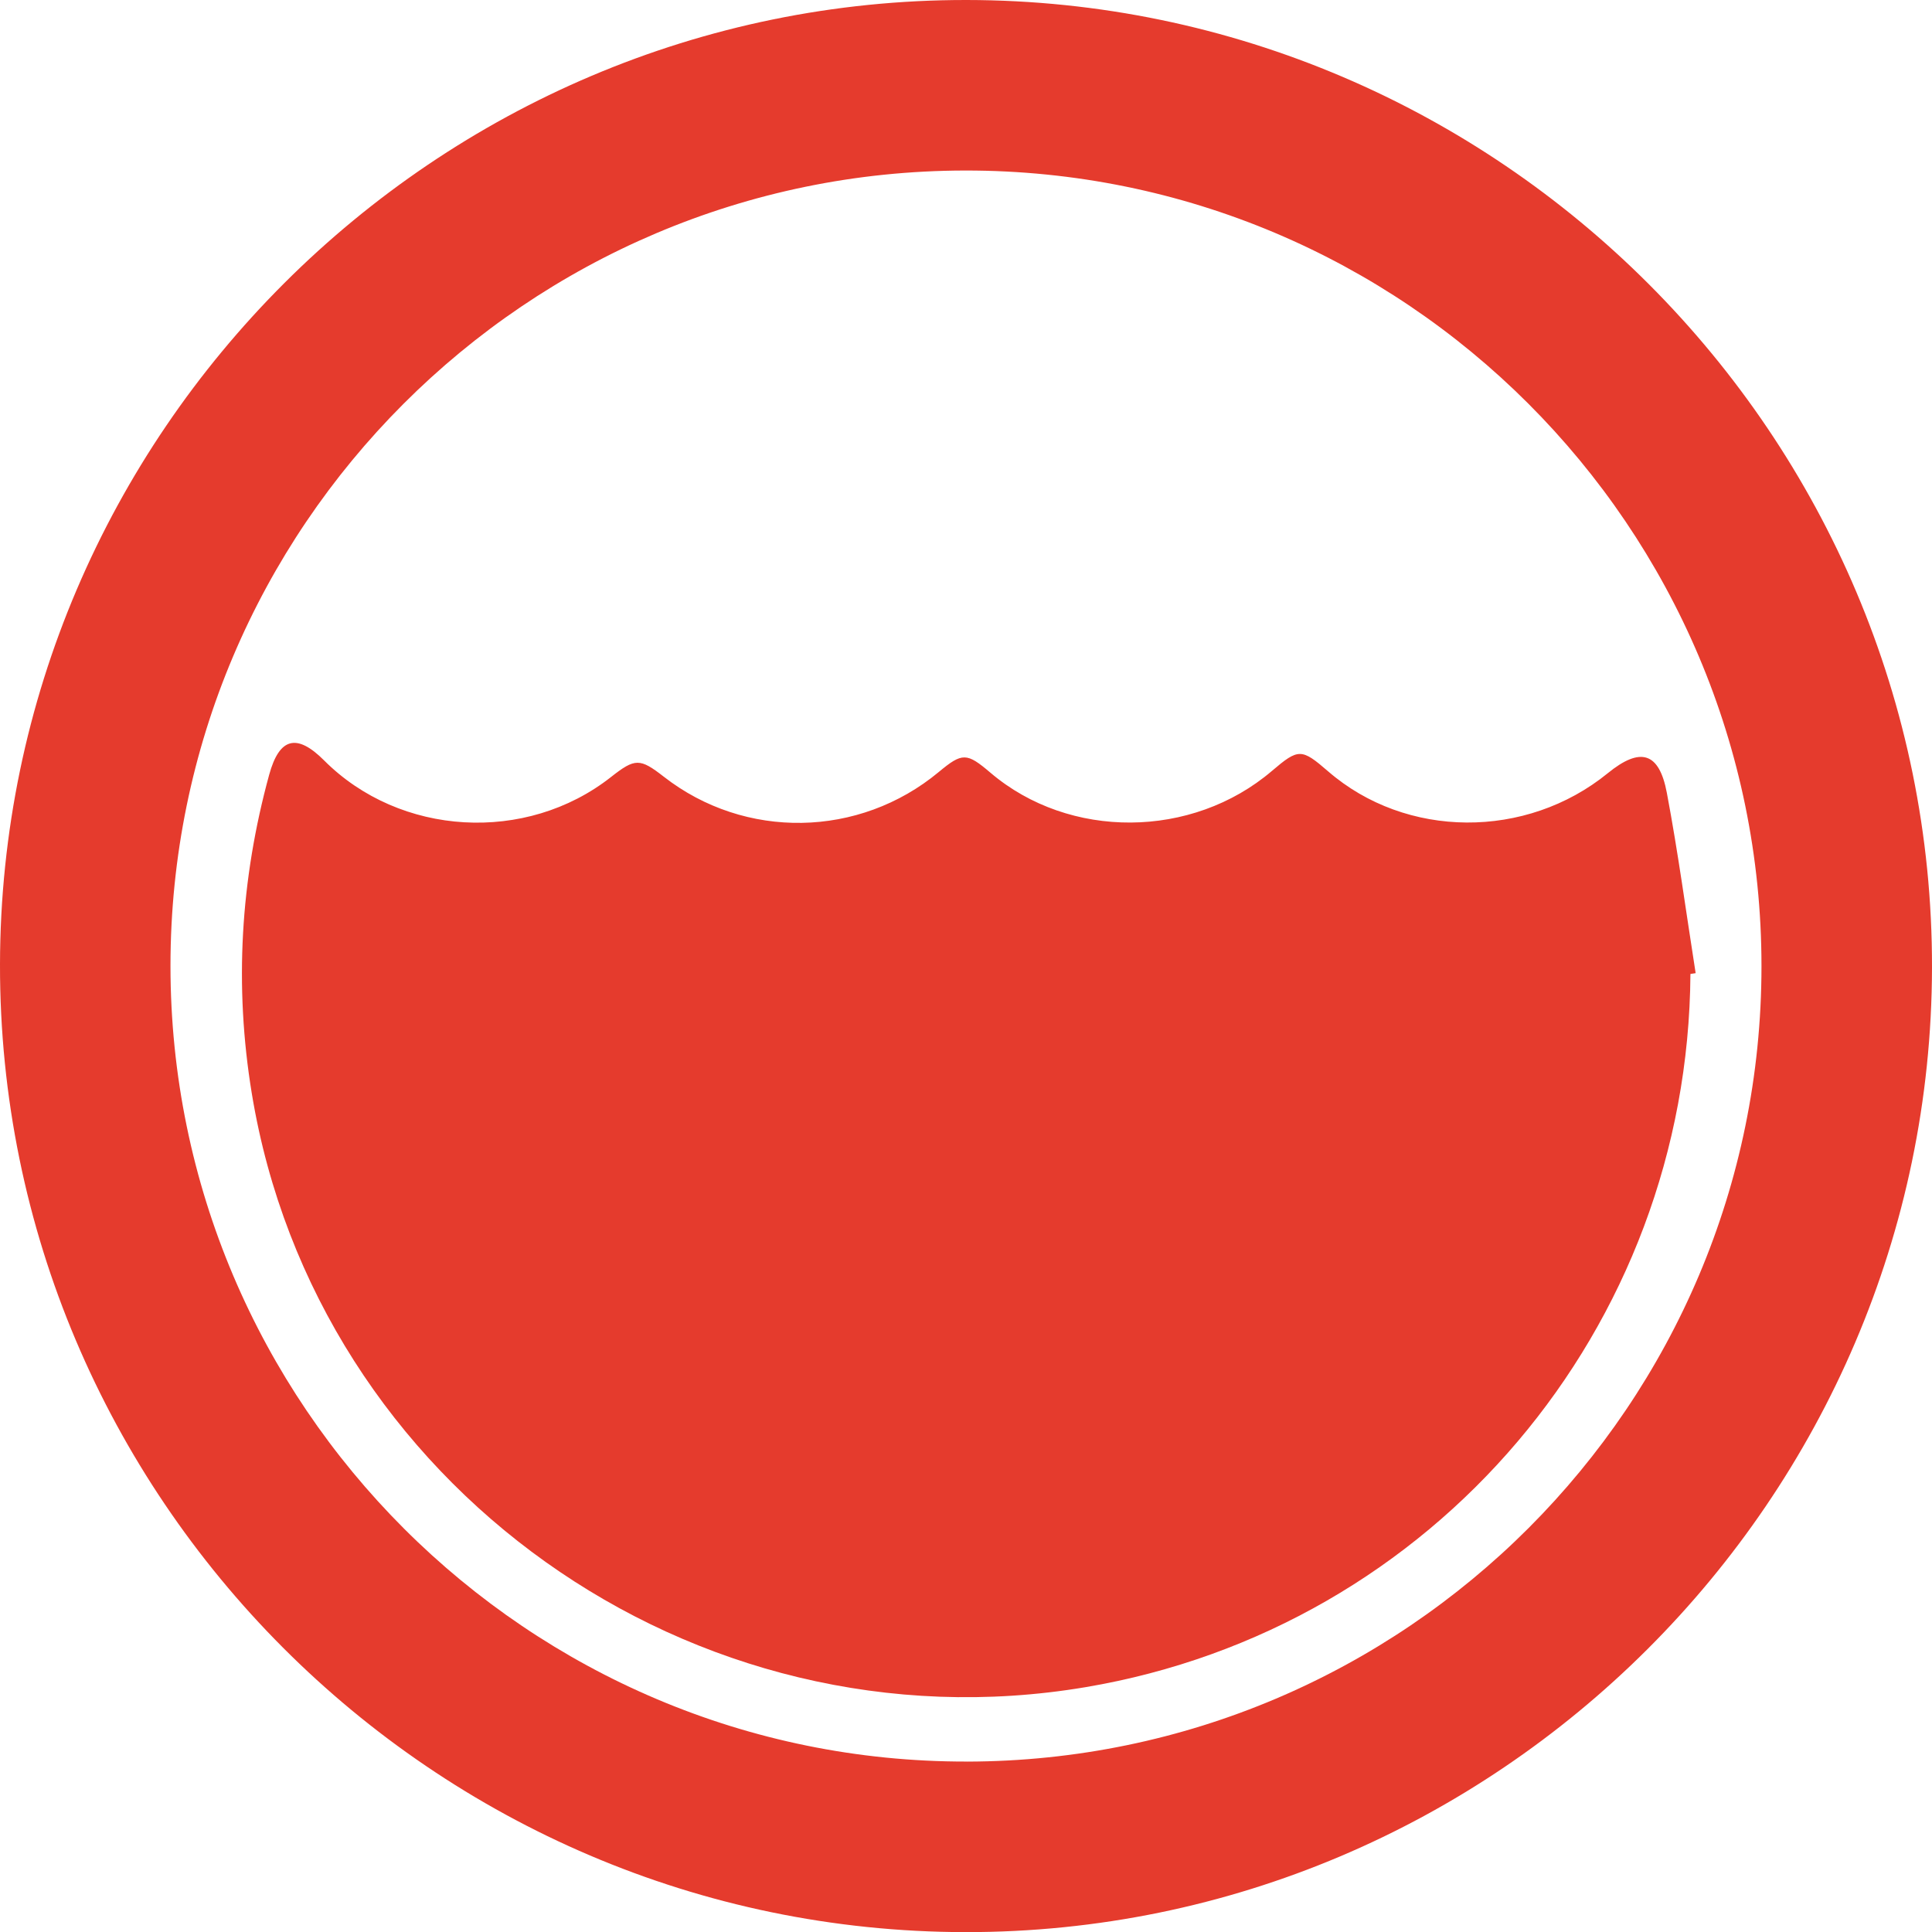 <?xml version="1.0" encoding="UTF-8"?>
<svg id="Layer_2" data-name="Layer 2" xmlns="http://www.w3.org/2000/svg" viewBox="0 0 473.71 473.74">
  <defs>
    <style>
      .cls-1 {
        fill: #e53b2d;
        stroke-width: 0px;
      }
    </style>
  </defs>
  <g id="Layer_1-2" data-name="Layer 1">
    <g>
      <path class="cls-1" d="m0,236.48C.19,106.29,106.83-.13,236.98,0c130.49.13,236.96,106.82,236.73,237.24-.23,130.23-106.86,236.64-236.98,236.5C106.26,473.6-.19,366.91,0,236.48Zm237.05,195.45c107.55-.18,194.85-87.55,194.85-195.02,0-107.75-87.53-195.22-195.25-195.1-107.52.12-194.84,87.5-194.85,194.99,0,107.7,87.64,195.3,195.25,195.12Z"/>
      <path class="cls-1" d="m414.48,238.81c-.58,86.93-62.96,160.48-148.32,174.87-96.26,16.23-188.64-49.59-204.42-145.56-4.34-26.39-2.79-52.42,4.26-78.16,2.5-9.12,6.78-10.21,13.47-3.51,18.59,18.65,49.54,20.44,70.34,4.07,5.91-4.65,7.08-4.65,12.96-.07,19.9,15.51,47.9,15.03,67.39-1.15,5.8-4.82,6.86-4.8,12.7.17,19.33,16.45,49.42,16.26,69-.44,6.53-5.57,7.25-5.56,13.79.1,19.11,16.56,48.55,16.75,68.58.44,7.94-6.46,12.57-5.2,14.46,4.79,2.77,14.67,4.75,29.49,7.07,44.25-.43.07-.86.14-1.29.2Z"/>
    </g>
  </g>
</svg>